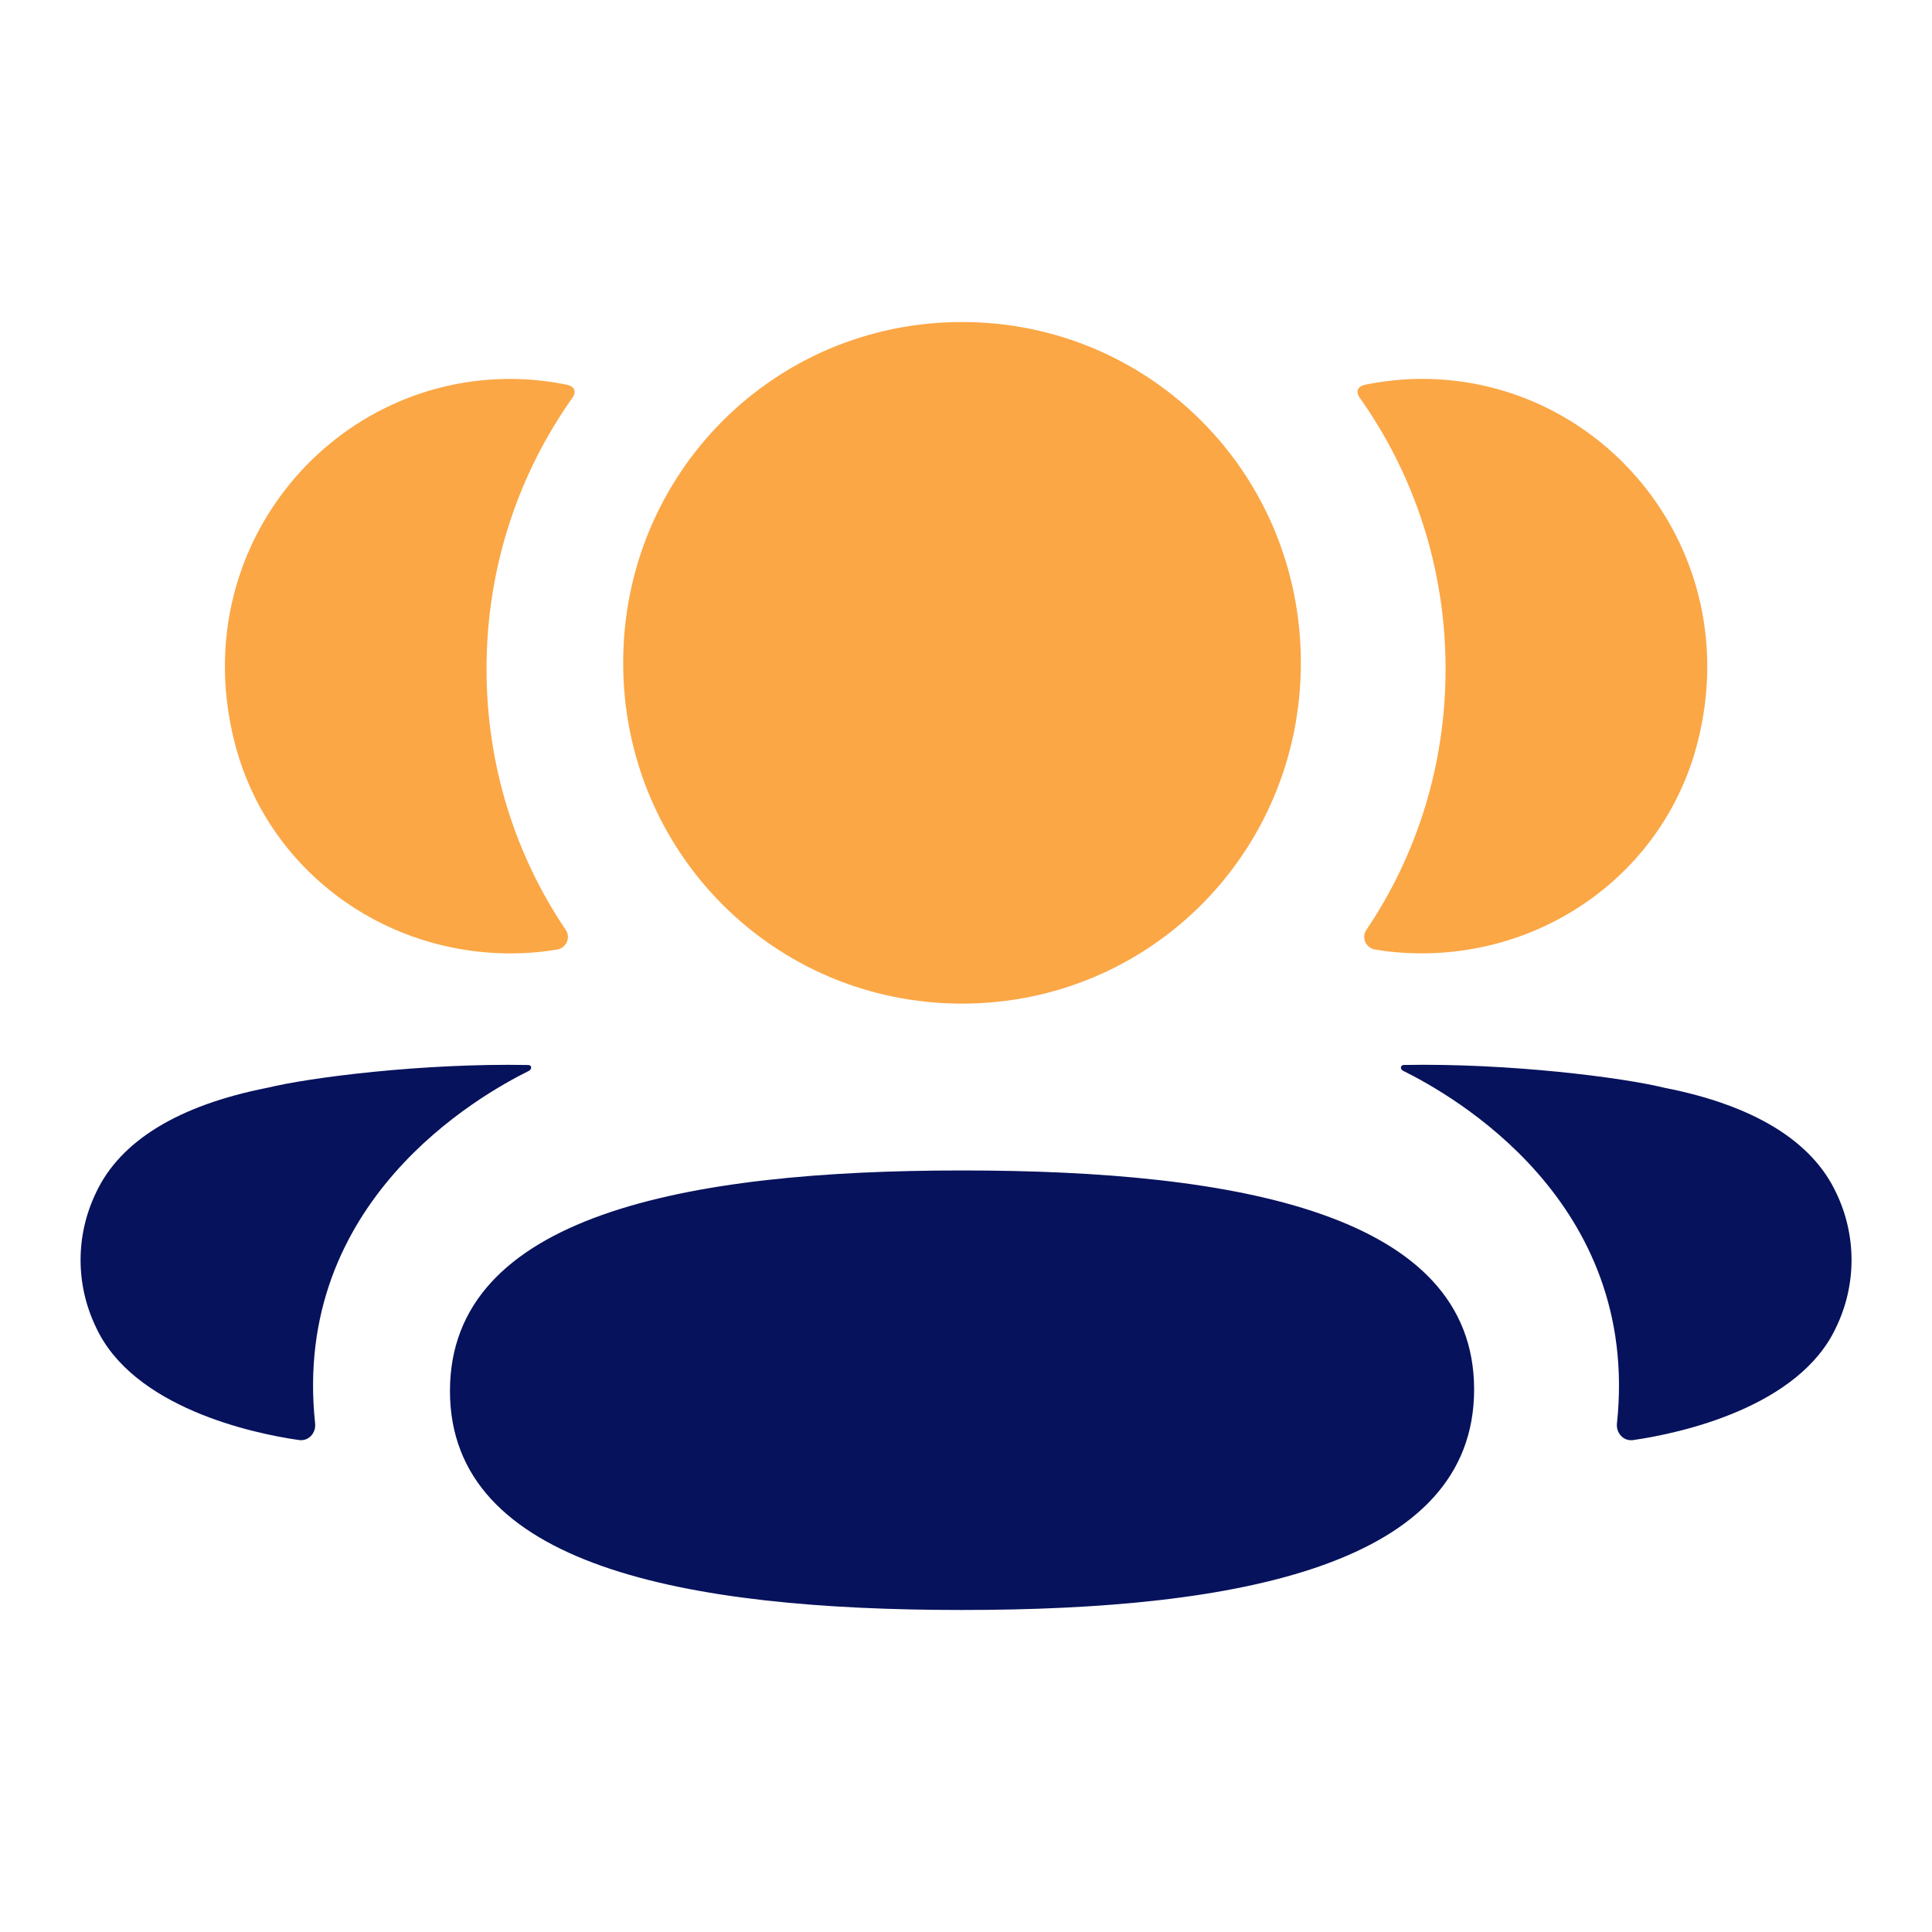 <svg width="40" height="40" viewBox="0 0 40 40" fill="none" xmlns="http://www.w3.org/2000/svg">
<path d="M19.918 24.233C14.168 24.233 9.316 25.173 9.316 28.799C9.316 32.427 14.199 33.333 19.918 33.333C25.668 33.333 30.52 32.394 30.52 28.767C30.52 25.14 25.637 24.233 19.918 24.233Z" fill="#07125C"/>
<path d="M19.918 20.779C23.811 20.779 26.933 17.639 26.933 13.723C26.933 9.805 23.811 6.667 19.918 6.667C16.024 6.667 12.902 9.805 12.902 13.723C12.902 17.639 16.024 20.779 19.918 20.779Z" fill="#FBA746"/>
<path d="M35.148 15.366C36.155 11.403 33.202 7.844 29.441 7.844C29.032 7.844 28.641 7.89 28.259 7.966C28.208 7.978 28.151 8.004 28.122 8.049C28.087 8.106 28.113 8.182 28.15 8.232C29.28 9.826 29.929 11.766 29.929 13.85C29.929 15.846 29.333 17.707 28.289 19.252C28.181 19.411 28.277 19.625 28.466 19.658C28.729 19.705 28.998 19.729 29.272 19.736C32.011 19.808 34.469 18.036 35.148 15.366Z" fill="#FBA746"/>
<path d="M38.016 24.695C37.514 23.62 36.304 22.883 34.464 22.522C33.595 22.308 31.245 22.008 29.059 22.049C29.026 22.053 29.008 22.076 29.005 22.091C29 22.112 29.009 22.148 29.053 22.171C30.063 22.673 33.968 24.86 33.477 29.473C33.457 29.672 33.616 29.845 33.815 29.815C34.776 29.677 37.249 29.142 38.016 27.478C38.44 26.598 38.44 25.576 38.016 24.695Z" fill="#07125C"/>
<path d="M11.743 7.967C11.363 7.889 10.97 7.845 10.561 7.845C6.8 7.845 3.847 11.404 4.856 15.366C5.533 18.037 7.991 19.809 10.73 19.737C11.004 19.73 11.274 19.704 11.536 19.659C11.725 19.626 11.821 19.411 11.713 19.252C10.669 17.706 10.073 15.847 10.073 13.85C10.073 11.766 10.724 9.825 11.854 8.232C11.889 8.183 11.916 8.106 11.88 8.049C11.851 8.003 11.795 7.979 11.743 7.967Z" fill="#FBA746"/>
<path d="M5.537 22.521C3.697 22.883 2.488 23.62 1.987 24.695C1.562 25.576 1.562 26.598 1.987 27.479C2.754 29.142 5.227 29.678 6.188 29.814C6.386 29.844 6.545 29.673 6.524 29.472C6.033 24.861 9.938 22.674 10.95 22.171C10.992 22.147 11.001 22.113 10.996 22.09C10.993 22.075 10.977 22.053 10.944 22.05C8.756 22.008 6.407 22.308 5.537 22.521Z" fill="#07125C"/>
</svg>
